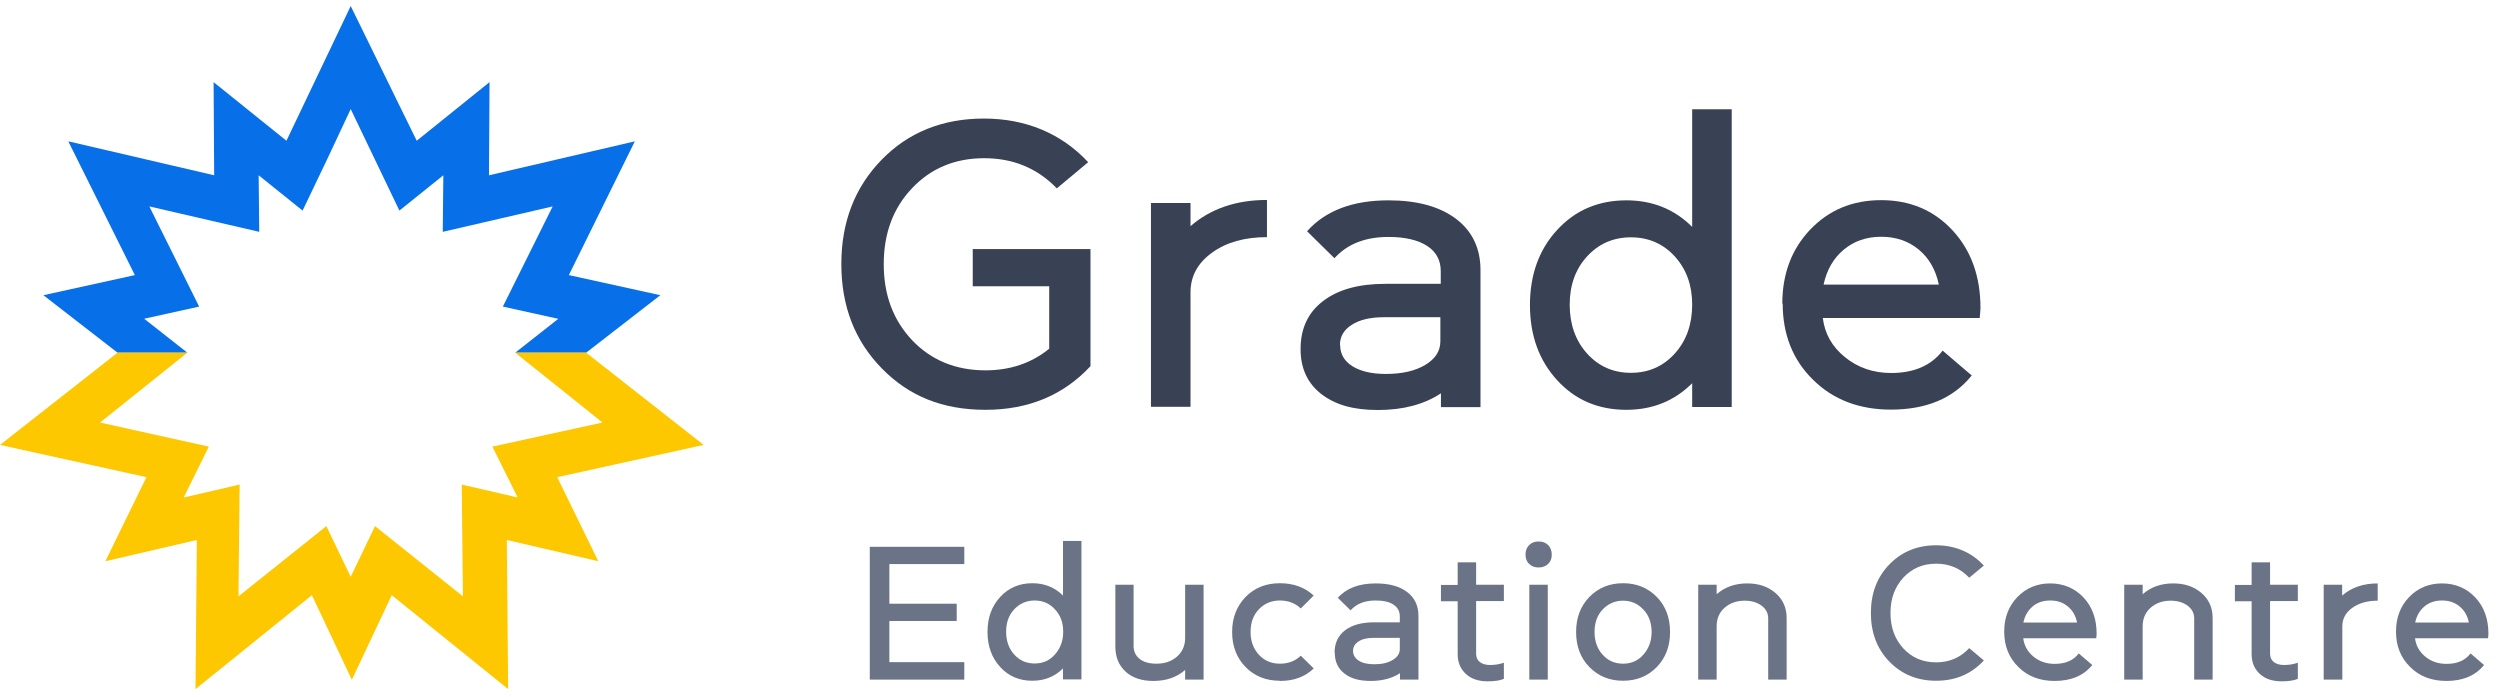 <svg width="183" height="51" viewBox="0 0 183 51" fill="none" xmlns="http://www.w3.org/2000/svg">
<path d="M10.554 23.331L14.577 22.442L10.93 15.109L18.976 16.97L18.934 12.873V12.831L22.15 15.415L23.932 11.692L25.672 7.984L29.236 15.415L32.452 12.831V12.873L32.41 16.97L40.456 15.109L36.809 22.442L40.832 23.331H40.874L37.714 25.817H42.906L48.336 21.609L41.64 20.137L46.47 10.345L35.793 12.831L35.834 6.012L30.503 10.303L25.672 0.442L20.967 10.303L15.635 6.012L15.677 12.831L4.999 10.345L9.872 20.137L3.176 21.609L8.605 25.817H13.714L10.554 23.331Z" fill="#076FE8"/>
<path d="M42.905 25.817H37.712L44.102 30.928L36.042 32.692L37.865 36.359V36.401H37.824L33.8 35.47L33.884 43.651L27.452 38.512L25.67 42.22L23.889 38.512L17.457 43.651L17.541 35.47L13.517 36.401H13.476V36.359L15.285 32.692L11.262 31.803L7.322 30.928L13.712 25.817H8.603L0 32.567L10.719 34.928L7.712 41.081L14.408 39.526L14.311 50.442L22.831 43.567L25.754 49.762L28.677 43.567L37.197 50.442L37.1 39.526L43.796 41.081L40.789 34.928L51.508 32.567L42.905 25.817Z" fill="#FDC800"/>
<path d="M64.551 26.97C62.574 24.956 61.586 22.415 61.586 19.331C61.586 16.248 62.574 13.706 64.537 11.692C66.5 9.678 69.006 8.678 72.027 8.678C75.048 8.678 77.679 9.748 79.655 11.873L77.359 13.79C75.939 12.317 74.171 11.581 72.041 11.581C69.911 11.581 68.143 12.317 66.765 13.776C65.373 15.234 64.69 17.095 64.69 19.345C64.69 21.595 65.386 23.442 66.778 24.915C68.171 26.373 69.966 27.109 72.138 27.109C73.948 27.109 75.507 26.581 76.802 25.526V20.956H71.205V18.234H79.823V26.803C77.846 28.928 75.284 29.998 72.138 29.998C68.992 29.998 66.542 28.998 64.565 26.984L64.551 26.97Z" fill="#394155"/>
<path d="M87.146 29.776H84.25V14.859H87.146V16.553C88.621 15.276 90.487 14.637 92.742 14.637V17.359C91.113 17.359 89.763 17.734 88.719 18.498C87.675 19.248 87.146 20.22 87.146 21.387V29.776Z" fill="#394155"/>
<path d="M95.203 25.54C95.203 24.053 95.746 22.873 96.846 22.04C97.946 21.192 99.463 20.776 101.426 20.776H105.463V19.845C105.463 19.053 105.129 18.428 104.461 17.998C103.792 17.567 102.846 17.345 101.635 17.345C99.936 17.345 98.628 17.859 97.681 18.901L95.676 16.928C97.027 15.415 99.017 14.665 101.635 14.665C103.751 14.665 105.393 15.123 106.591 16.026C107.774 16.928 108.372 18.178 108.372 19.776V29.803H105.477V28.79C104.238 29.609 102.707 30.012 100.869 30.012C99.031 30.012 97.737 29.623 96.721 28.845C95.718 28.067 95.203 26.97 95.203 25.567V25.54ZM98.099 25.248C98.099 25.901 98.391 26.428 98.99 26.803C99.588 27.178 100.41 27.373 101.44 27.373C102.637 27.373 103.598 27.151 104.335 26.706C105.073 26.262 105.435 25.692 105.435 24.984V23.22H101.314C100.312 23.22 99.533 23.401 98.948 23.776C98.363 24.151 98.085 24.637 98.085 25.248H98.099Z" fill="#394155"/>
<path d="M113.983 27.831C112.66 26.387 111.992 24.553 111.992 22.331C111.992 20.109 112.66 18.262 113.983 16.831C115.305 15.387 117.004 14.665 119.05 14.665C120.971 14.665 122.572 15.317 123.867 16.609V7.998H126.762V29.79H123.867V28.053C122.572 29.345 120.971 29.998 119.05 29.998C116.99 29.998 115.305 29.276 113.983 27.831ZM122.6 18.776C121.751 17.845 120.679 17.373 119.384 17.373C118.09 17.373 117.018 17.845 116.168 18.776C115.319 19.706 114.902 20.887 114.902 22.303C114.902 23.72 115.319 24.928 116.168 25.873C117.018 26.817 118.09 27.29 119.384 27.29C120.679 27.29 121.751 26.817 122.6 25.873C123.449 24.928 123.867 23.734 123.867 22.303C123.867 20.873 123.449 19.72 122.6 18.776Z" fill="#394155"/>
<path d="M130.465 22.234C130.465 20.04 131.147 18.234 132.511 16.803C133.875 15.373 135.602 14.651 137.704 14.651C139.806 14.651 141.56 15.387 142.924 16.859C144.288 18.331 144.971 20.234 144.971 22.553C144.971 22.595 144.957 22.831 144.915 23.276H133.43C133.569 24.428 134.112 25.387 135.059 26.151C136.005 26.915 137.133 27.303 138.428 27.303C140.098 27.303 141.365 26.762 142.2 25.665L144.33 27.484C142.994 29.151 141.017 29.984 138.414 29.984C136.103 29.984 134.196 29.262 132.72 27.803C131.23 26.345 130.493 24.484 130.493 22.22L130.465 22.234ZM140.46 18.276C139.708 17.651 138.79 17.331 137.704 17.331C136.618 17.331 135.713 17.651 134.961 18.276C134.21 18.901 133.722 19.748 133.486 20.831H141.922C141.699 19.762 141.212 18.901 140.46 18.276Z" fill="#394155"/>
<path d="M63.668 40.026H70.587V41.29H65.102V44.192H70.03V45.456H65.102V48.47H70.587V49.748H63.668V40.026Z" fill="#6B7386"/>
<path d="M73.218 48.831C72.605 48.165 72.285 47.303 72.285 46.262C72.285 45.22 72.591 44.373 73.218 43.692C73.83 43.026 74.624 42.692 75.57 42.692C76.462 42.692 77.213 42.998 77.812 43.595V39.595H79.162V49.734H77.812V48.928C77.213 49.526 76.462 49.831 75.57 49.831C74.61 49.831 73.83 49.498 73.218 48.831ZM77.227 44.609C76.837 44.178 76.336 43.956 75.738 43.956C75.139 43.956 74.638 44.178 74.234 44.609C73.83 45.04 73.649 45.595 73.649 46.248C73.649 46.901 73.844 47.47 74.234 47.901C74.624 48.345 75.125 48.567 75.738 48.567C76.35 48.567 76.837 48.345 77.227 47.901C77.617 47.456 77.826 46.915 77.826 46.248C77.826 45.581 77.631 45.04 77.227 44.609Z" fill="#6B7386"/>
<path d="M81.629 42.803H82.979V47.29C82.979 47.692 83.132 47.998 83.425 48.234C83.717 48.47 84.135 48.581 84.65 48.581C85.276 48.581 85.777 48.401 86.167 48.053C86.557 47.706 86.752 47.248 86.752 46.706V42.803H88.102V49.748H86.752V49.04C86.139 49.581 85.36 49.845 84.427 49.845C83.578 49.845 82.896 49.623 82.395 49.165C81.893 48.706 81.643 48.095 81.643 47.317V42.803H81.629Z" fill="#6B7386"/>
<path d="M93.686 49.831C92.669 49.831 91.834 49.498 91.18 48.831C90.525 48.165 90.191 47.303 90.191 46.262C90.191 45.22 90.525 44.373 91.18 43.692C91.834 43.026 92.669 42.692 93.686 42.692C94.702 42.692 95.509 42.998 96.163 43.595L95.217 44.54C94.813 44.151 94.298 43.956 93.686 43.956C93.073 43.956 92.544 44.178 92.14 44.609C91.737 45.04 91.542 45.581 91.542 46.262C91.542 46.942 91.751 47.484 92.14 47.915C92.544 48.359 93.059 48.581 93.686 48.581C94.312 48.581 94.813 48.387 95.217 47.998L96.163 48.928C95.537 49.54 94.716 49.845 93.686 49.845V49.831Z" fill="#6B7386"/>
<path d="M97.691 47.776C97.691 47.081 97.942 46.54 98.457 46.137C98.972 45.748 99.682 45.553 100.587 45.553H102.466V45.123C102.466 44.748 102.313 44.47 102.007 44.262C101.701 44.053 101.255 43.956 100.698 43.956C99.905 43.956 99.292 44.192 98.861 44.678L97.928 43.762C98.555 43.053 99.487 42.706 100.698 42.706C101.687 42.706 102.452 42.915 102.995 43.331C103.552 43.748 103.831 44.331 103.831 45.081V49.748H102.48V49.276C101.909 49.651 101.186 49.845 100.336 49.845C99.487 49.845 98.875 49.665 98.415 49.303C97.942 48.942 97.705 48.428 97.705 47.776H97.691ZM99.042 47.637C99.042 47.942 99.181 48.178 99.459 48.359C99.738 48.54 100.114 48.623 100.601 48.623C101.158 48.623 101.603 48.526 101.951 48.303C102.299 48.095 102.466 47.831 102.466 47.512V46.692H100.545C100.086 46.692 99.71 46.776 99.445 46.956C99.181 47.123 99.042 47.359 99.042 47.651V47.637Z" fill="#6B7386"/>
<path d="M108.052 42.803H110.084V43.998H108.052V47.845C108.052 48.109 108.135 48.303 108.316 48.456C108.497 48.595 108.748 48.678 109.068 48.678C109.43 48.678 109.764 48.623 110.084 48.512V49.692C109.792 49.817 109.388 49.873 108.901 49.873C108.219 49.873 107.69 49.692 107.3 49.331C106.91 48.97 106.702 48.498 106.702 47.887V44.012H105.477V42.817H106.702V41.165H108.052V42.817V42.803Z" fill="#6B7386"/>
<path d="M111.932 41.276C111.751 41.109 111.668 40.873 111.668 40.595C111.668 40.317 111.751 40.081 111.932 39.901C112.113 39.72 112.336 39.637 112.629 39.637C112.921 39.637 113.144 39.72 113.325 39.901C113.492 40.081 113.589 40.303 113.589 40.595C113.589 40.887 113.506 41.109 113.325 41.276C113.158 41.442 112.921 41.54 112.629 41.54C112.336 41.54 112.113 41.456 111.932 41.276ZM111.946 49.748V42.803H113.297V49.748H111.946Z" fill="#6B7386"/>
<path d="M121.274 48.831C120.619 49.498 119.798 49.831 118.81 49.831C117.821 49.831 117 49.498 116.346 48.831C115.691 48.165 115.371 47.303 115.371 46.262C115.371 45.22 115.691 44.373 116.346 43.692C117 43.026 117.821 42.692 118.81 42.692C119.798 42.692 120.619 43.026 121.274 43.692C121.928 44.359 122.248 45.22 122.248 46.262C122.248 47.303 121.928 48.151 121.274 48.831ZM116.721 46.262C116.721 46.928 116.916 47.484 117.306 47.915C117.696 48.359 118.197 48.581 118.81 48.581C119.422 48.581 119.909 48.359 120.299 47.915C120.689 47.47 120.898 46.928 120.898 46.262C120.898 45.595 120.703 45.053 120.299 44.623C119.895 44.192 119.408 43.97 118.81 43.97C118.211 43.97 117.71 44.192 117.306 44.623C116.902 45.053 116.721 45.609 116.721 46.262Z" fill="#6B7386"/>
<path d="M124.309 42.803H125.659V43.498C126.258 42.97 127.009 42.706 127.886 42.706C128.763 42.706 129.418 42.942 129.974 43.415C130.517 43.887 130.782 44.498 130.782 45.234V49.748H129.432V45.262C129.432 44.887 129.264 44.567 128.944 44.331C128.624 44.095 128.206 43.97 127.705 43.97C127.107 43.97 126.619 44.151 126.23 44.498C125.84 44.845 125.659 45.303 125.659 45.845V49.748H124.309V42.803Z" fill="#6B7386"/>
<path d="M141.724 49.831C140.346 49.831 139.204 49.359 138.3 48.428C137.395 47.498 136.949 46.303 136.949 44.873C136.949 43.442 137.395 42.248 138.3 41.317C139.204 40.387 140.346 39.915 141.724 39.915C143.102 39.915 144.313 40.415 145.218 41.401L144.146 42.29C143.506 41.609 142.699 41.262 141.724 41.262C140.75 41.262 139.956 41.609 139.33 42.276C138.703 42.956 138.383 43.817 138.383 44.873C138.383 45.928 138.703 46.79 139.33 47.47C139.956 48.151 140.764 48.484 141.724 48.484C142.685 48.484 143.506 48.137 144.146 47.442L145.218 48.345C144.313 49.331 143.158 49.831 141.724 49.831Z" fill="#6B7386"/>
<path d="M146.707 46.234C146.707 45.22 147.027 44.373 147.668 43.706C148.308 43.04 149.115 42.706 150.076 42.706C151.036 42.706 151.872 43.053 152.512 43.734C153.152 44.415 153.473 45.303 153.473 46.387C153.473 46.401 153.473 46.512 153.445 46.72H148.099C148.169 47.262 148.419 47.706 148.851 48.067C149.296 48.428 149.811 48.595 150.41 48.595C151.19 48.595 151.774 48.345 152.164 47.831L153.152 48.678C152.526 49.456 151.607 49.845 150.396 49.845C149.324 49.845 148.433 49.512 147.751 48.831C147.055 48.151 146.707 47.29 146.707 46.234ZM151.357 44.387C151.009 44.095 150.577 43.956 150.076 43.956C149.575 43.956 149.143 44.095 148.795 44.387C148.447 44.678 148.211 45.081 148.113 45.567H152.039C151.941 45.067 151.705 44.665 151.357 44.387Z" fill="#6B7386"/>
<path d="M155.492 42.803H156.843V43.498C157.441 42.97 158.193 42.706 159.07 42.706C159.947 42.706 160.601 42.942 161.158 43.415C161.701 43.887 161.965 44.498 161.965 45.234V49.748H160.615V45.262C160.615 44.887 160.448 44.567 160.128 44.331C159.808 44.095 159.39 43.97 158.889 43.97C158.29 43.97 157.803 44.151 157.413 44.498C157.024 44.845 156.843 45.303 156.843 45.845V49.748H155.492V42.803Z" fill="#6B7386"/>
<path d="M166.169 42.803H168.202V43.998H166.169V47.845C166.169 48.109 166.253 48.303 166.434 48.456C166.615 48.595 166.865 48.678 167.185 48.678C167.547 48.678 167.881 48.623 168.202 48.512V49.692C167.909 49.817 167.506 49.873 167.018 49.873C166.336 49.873 165.807 49.692 165.417 49.331C165.028 48.97 164.819 48.498 164.819 47.887V44.012H163.594V42.817H164.819V41.165H166.169V42.817V42.803Z" fill="#6B7386"/>
<path d="M171.444 49.748H170.094V42.803H171.444V43.595C172.126 42.998 173.003 42.706 174.047 42.706V43.97C173.282 43.97 172.669 44.151 172.182 44.498C171.695 44.845 171.458 45.303 171.458 45.845V49.748H171.444Z" fill="#6B7386"/>
<path d="M175.387 46.234C175.387 45.22 175.707 44.373 176.347 43.706C176.988 43.04 177.795 42.706 178.756 42.706C179.716 42.706 180.551 43.053 181.192 43.734C181.832 44.415 182.152 45.303 182.152 46.387C182.152 46.401 182.152 46.512 182.125 46.72H176.779C176.848 47.262 177.099 47.706 177.531 48.067C177.976 48.428 178.491 48.595 179.09 48.595C179.869 48.595 180.454 48.345 180.844 47.831L181.832 48.678C181.206 49.456 180.287 49.845 179.076 49.845C178.004 49.845 177.113 49.512 176.431 48.831C175.735 48.151 175.387 47.29 175.387 46.234ZM180.036 44.387C179.688 44.095 179.257 43.956 178.756 43.956C178.254 43.956 177.823 44.095 177.475 44.387C177.127 44.678 176.89 45.081 176.793 45.567H180.718C180.621 45.067 180.384 44.665 180.036 44.387Z" fill="#6B7386"/>
</svg>
